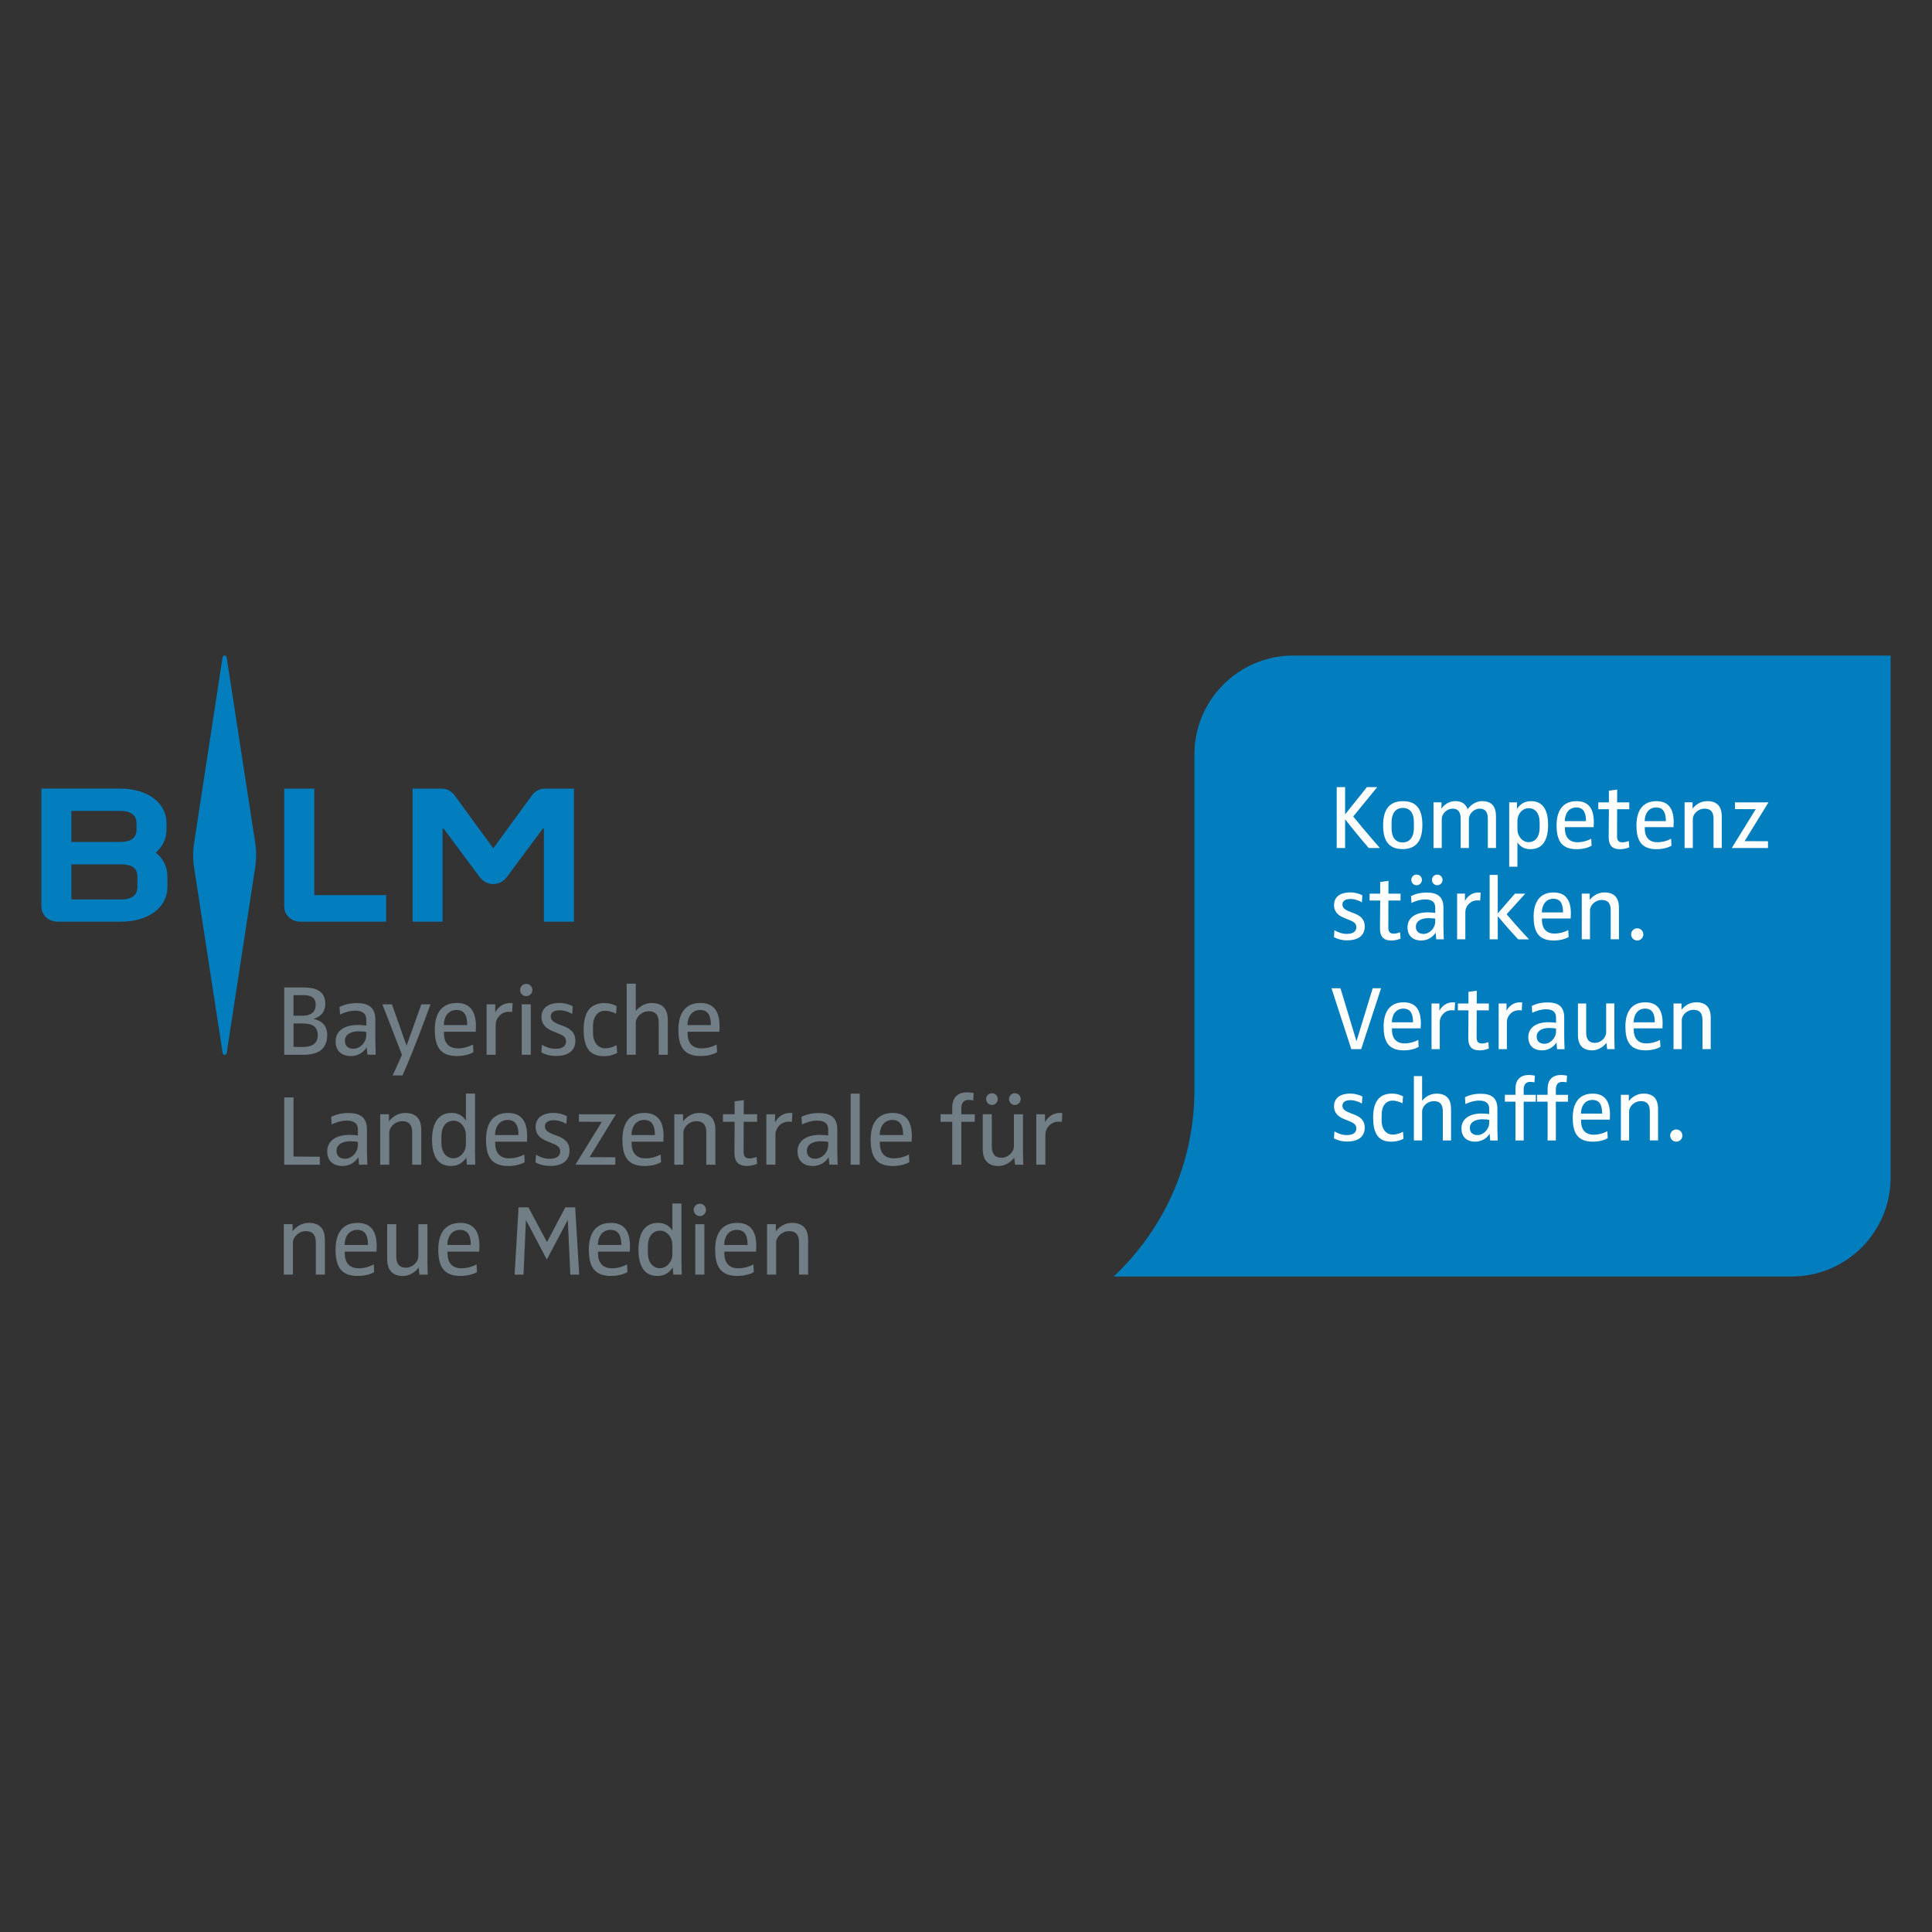 <?xml version="1.0" encoding="UTF-8"?>
<svg xmlns="http://www.w3.org/2000/svg" id="BLM_2024" viewBox="0 0 500 500">
  <rect x="0" y="0" width="500" height="500" fill="#333333" stroke="none"/>
  <defs>
    <style>
      .cls-1 {
        fill: #fff;
      }

      .cls-2 {
        fill: #717e85;
      }

      .cls-3 {
        fill: #027dbd;
      }
    </style>
  </defs>
  <g id="BLM_2024-2" data-name="BLM_2024">
    <path class="cls-3" d="M334.73,169.65c-14.15,0-25.62,11.47-25.62,25.62v86.89c0,18.98-8.04,36.11-20.89,48.2h175.45c14.15,0,25.62-11.47,25.62-25.62v-135.08h-154.56Z"></path>
    <g>
      <path class="cls-1" d="M354.23,219.46c-2.17-2.48-4.99-5.98-6.1-7.4h-.02v7.4h-2.17v-15.76h2.17v7.04h.02l5.63-7.04h2.67l-6.22,7.61c.87,1.09,3.5,4.28,6.9,8.15h-2.88Z"></path>
      <path class="cls-1" d="M362.98,219.74c-3.73,0-5.03-2.36-5.03-6.14s1.39-6.26,5.13-6.26,5.03,2.39,5.03,6.17-1.39,6.24-5.13,6.24ZM365.91,212.68c0-2.22-.99-3.59-2.86-3.59s-2.91,1.44-2.91,3.66v1.68c0,2.22.99,3.59,2.86,3.59s2.91-1.44,2.91-3.66v-1.68Z"></path>
      <path class="cls-1" d="M385.05,219.46v-7.49c0-1.35-.31-2.69-2.13-2.69-1.44,0-2.77,1.32-2.77,2.69v7.49h-2.13v-7.49c0-1.35-.31-2.69-2.13-2.69-1.44,0-2.77,1.32-2.77,2.69v7.49h-2.13v-11.82h2.06v1.63h.02c.4-.64,1.65-1.94,3.5-1.94s2.77.8,3.26,2.1c.45-.69,1.84-2.1,3.71-2.1,2.65,0,3.62,1.54,3.62,3.97v8.15h-2.13Z"></path>
      <path class="cls-1" d="M396.06,219.77c-1.94,0-2.91-1.06-3.33-1.77h-.02v6.31h-2.13v-16.66h2.01v1.68h.02c.71-1.02,1.68-1.99,3.64-1.99,3.31,0,4.4,2.69,4.4,6.17s-1.16,6.26-4.58,6.26ZM398.45,212.75c0-2.22-1.11-3.59-2.81-3.59s-2.93,1.54-2.93,3.24v2.17c0,1.99,1.42,3.38,2.84,3.38,2.03,0,2.91-1.68,2.91-3.73v-1.47Z"></path>
      <path class="cls-1" d="M412.44,214.07h-7.44v.45c0,1.77.83,3.45,3.24,3.45,1.32,0,2.53-.35,3.57-.9l.09,1.8c-.92.54-2.29.9-3.88.9-4.14,0-5.18-2.58-5.18-6.19s1.51-6.24,5.15-6.24c2.51,0,4.49,1.25,4.49,5.41,0,.19-.02.97-.05,1.32ZM407.95,208.97c-2.08,0-2.98,1.8-2.98,3.54h5.48c0-1.82-.4-3.54-2.5-3.54Z"></path>
      <path class="cls-1" d="M419.24,219.77c-2.06,0-2.91-1.09-2.91-3.07l.05-7.28h-2.74v-1.77h2.74v-3.03l2.15-.28-.02,3.31h3.14v1.77h-3.14l-.02,7.07c0,.97.4,1.51,1.39,1.51.61,0,1.37-.24,1.65-.35l.12,1.63c-.35.17-1.35.5-2.41.5Z"></path>
      <path class="cls-1" d="M433.11,214.07h-7.44v.45c0,1.77.83,3.45,3.24,3.45,1.32,0,2.53-.35,3.57-.9l.09,1.8c-.92.54-2.29.9-3.88.9-4.14,0-5.18-2.58-5.18-6.19s1.51-6.24,5.15-6.24c2.51,0,4.49,1.25,4.49,5.41,0,.19-.02.97-.05,1.32ZM428.62,208.97c-2.08,0-2.98,1.8-2.98,3.54h5.48c0-1.82-.4-3.54-2.5-3.54Z"></path>
      <path class="cls-1" d="M443.46,219.46v-7.49c0-1.35-.35-2.69-2.36-2.69-1.58,0-3,1.32-3,2.69v7.49h-2.13v-11.82h2.06v1.63h.02c.43-.64,1.8-1.94,3.76-1.94,2.58,0,3.78,1.39,3.78,3.97v8.15h-2.13Z"></path>
      <path class="cls-1" d="M451.52,217.69l6.03.02v1.75h-9.36l6.19-10.04-5.37-.02v-1.75h8.67l-6.17,10.04Z"></path>
      <path class="cls-1" d="M348.68,243.37c-1.25,0-2.39-.26-3.45-.83l.12-1.8c1.02.59,2.03.95,3.21.95,1.82,0,2.46-.8,2.46-1.73,0-1.06-.8-1.49-2.17-2.01l-.76-.31c-1.56-.59-2.84-1.49-2.84-3.43s1.39-3.26,4.23-3.26c1.3,0,2.39.38,3.1.76l-.12,1.82c-1.16-.69-2.27-.88-2.91-.88-1.51,0-2.13.59-2.13,1.44,0,.92.69,1.39,2.17,1.96l.76.28c1.63.61,2.84,1.49,2.84,3.45,0,2.17-1.49,3.57-4.51,3.57Z"></path>
      <path class="cls-1" d="M360.05,243.4c-2.06,0-2.91-1.09-2.91-3.07l.05-7.28h-2.74v-1.77h2.74v-3.03l2.15-.28-.02,3.31h3.14v1.77h-3.14l-.02,7.07c0,.97.4,1.51,1.39,1.51.61,0,1.37-.24,1.65-.35l.12,1.63c-.35.17-1.35.5-2.41.5Z"></path>
      <path class="cls-1" d="M371.7,243.09l-.14-1.72h-.02c-.38.66-1.63,2.03-3.69,2.03-2.6,0-3.59-1.61-3.59-3.4,0-2.43,1.98-3.88,5.22-3.88.85,0,1.68.09,1.96.14v-1.39c0-1.49-.97-2.1-2.58-2.1-1.23,0-2.41.35-3.57.9l-.12-1.77c1.06-.52,2.34-.9,4.06-.9,2.53,0,4.33.85,4.33,3.9v4.94c0,1.23.07,2.69.09,3.26h-1.96ZM366.62,229.1c-.76,0-1.37-.61-1.37-1.39s.61-1.37,1.37-1.37,1.37.61,1.37,1.37-.61,1.39-1.37,1.39ZM371.44,237.75c-.21-.05-.9-.14-1.82-.14-1.42,0-3.19.52-3.19,2.25,0,1.18.8,1.84,1.98,1.84,1.58,0,3.03-1.51,3.03-3.19v-.76ZM371.96,229.1c-.76,0-1.37-.61-1.37-1.39s.61-1.37,1.37-1.37,1.37.61,1.37,1.37-.61,1.39-1.37,1.39Z"></path>
      <path class="cls-1" d="M383.09,233.07c-.12-.02-.4-.05-.76-.05-1.89,0-3.1,1.58-3.1,3v7.07h-2.13v-11.82h2.03v1.87h.02c.09-.21,1.09-2.17,3.52-2.17.21,0,.42.02.52.05l-.12,2.06Z"></path>
      <path class="cls-1" d="M392.89,243.09c-2.29-2.46-4.47-5.01-5.25-5.96h-.02v5.96h-2.1v-16.66h2.1v9.93h.02l4.42-5.08h2.67l-4.82,5.32c.68.83,2.81,3.31,5.79,6.5h-2.81Z"></path>
      <path class="cls-1" d="M406.5,237.7h-7.44v.45c0,1.77.83,3.45,3.24,3.45,1.32,0,2.53-.35,3.57-.9l.09,1.8c-.92.54-2.29.9-3.88.9-4.14,0-5.18-2.58-5.18-6.19s1.51-6.24,5.15-6.24c2.51,0,4.49,1.25,4.49,5.41,0,.19-.02.97-.05,1.32ZM402.01,232.6c-2.08,0-2.98,1.8-2.98,3.54h5.48c0-1.82-.4-3.54-2.5-3.54Z"></path>
      <path class="cls-1" d="M416.85,243.09v-7.49c0-1.35-.35-2.69-2.36-2.69-1.58,0-3,1.32-3,2.69v7.49h-2.13v-11.82h2.06v1.63h.02c.43-.64,1.8-1.94,3.76-1.94,2.58,0,3.78,1.39,3.78,3.97v8.15h-2.13Z"></path>
      <path class="cls-1" d="M423.71,243.4c-.87,0-1.58-.71-1.58-1.58s.71-1.58,1.58-1.58,1.58.71,1.58,1.58-.71,1.58-1.58,1.58Z"></path>
      <path class="cls-1" d="M352.27,271.52h-2.55l-5.13-15.76h2.32l4.14,13.68h.02l4.18-13.68h2.17l-5.15,15.76Z"></path>
      <path class="cls-1" d="M367.68,266.13h-7.44v.45c0,1.77.83,3.45,3.24,3.45,1.32,0,2.53-.35,3.57-.9l.09,1.8c-.92.54-2.29.9-3.88.9-4.14,0-5.18-2.58-5.18-6.19s1.51-6.24,5.15-6.24c2.51,0,4.49,1.25,4.49,5.41,0,.19-.02.97-.05,1.32ZM363.19,261.03c-2.08,0-2.98,1.8-2.98,3.54h5.48c0-1.82-.4-3.54-2.5-3.54Z"></path>
      <path class="cls-1" d="M376.47,261.5c-.12-.02-.4-.05-.76-.05-1.89,0-3.1,1.58-3.1,3v7.07h-2.13v-11.82h2.03v1.87h.02c.09-.21,1.09-2.17,3.52-2.17.21,0,.42.02.52.05l-.12,2.06Z"></path>
      <path class="cls-1" d="M382.9,271.83c-2.06,0-2.91-1.09-2.91-3.07l.05-7.28h-2.74v-1.77h2.74v-3.03l2.15-.28-.02,3.31h3.14v1.77h-3.14l-.02,7.07c0,.97.4,1.51,1.39,1.51.61,0,1.37-.24,1.65-.35l.12,1.63c-.35.17-1.35.5-2.41.5Z"></path>
      <path class="cls-1" d="M393.84,261.5c-.12-.02-.4-.05-.76-.05-1.89,0-3.1,1.58-3.1,3v7.07h-2.13v-11.82h2.03v1.87h.02c.09-.21,1.09-2.17,3.52-2.17.21,0,.42.02.52.05l-.12,2.06Z"></path>
      <path class="cls-1" d="M402.96,271.52l-.14-1.72h-.02c-.38.66-1.63,2.03-3.69,2.03-2.6,0-3.59-1.61-3.59-3.4,0-2.43,1.98-3.88,5.22-3.88.85,0,1.68.09,1.96.14v-1.39c0-1.49-.97-2.1-2.58-2.1-1.23,0-2.41.35-3.57.9l-.12-1.77c1.06-.52,2.34-.9,4.06-.9,2.53,0,4.33.85,4.33,3.9v4.94c0,1.23.07,2.69.09,3.26h-1.96ZM402.7,266.18c-.21-.05-.9-.14-1.82-.14-1.42,0-3.19.52-3.19,2.25,0,1.18.8,1.84,1.98,1.84,1.58,0,3.03-1.51,3.03-3.19v-.76Z"></path>
      <path class="cls-1" d="M415.93,271.52l-.19-1.63h-.02c-.45.64-1.8,1.94-3.66,1.94-2.46,0-3.69-1.39-3.69-3.97v-8.15h2.13v7.49c0,1.32.38,2.69,2.29,2.69,1.47,0,2.88-1.3,2.88-2.72v-7.47h2.13v8.91c0,1.13.05,2.41.07,2.91h-1.94Z"></path>
      <path class="cls-1" d="M430.25,266.13h-7.44v.45c0,1.77.83,3.45,3.24,3.45,1.32,0,2.53-.35,3.57-.9l.09,1.8c-.92.54-2.29.9-3.88.9-4.14,0-5.18-2.58-5.18-6.19s1.51-6.24,5.15-6.24c2.51,0,4.49,1.25,4.49,5.41,0,.19-.02.97-.05,1.32ZM425.76,261.03c-2.08,0-2.98,1.8-2.98,3.54h5.48c0-1.82-.4-3.54-2.5-3.54Z"></path>
      <path class="cls-1" d="M440.6,271.52v-7.49c0-1.35-.35-2.69-2.36-2.69-1.58,0-3,1.32-3,2.69v7.49h-2.13v-11.82h2.06v1.63h.02c.43-.64,1.8-1.94,3.76-1.94,2.58,0,3.78,1.39,3.78,3.97v8.15h-2.13Z"></path>
      <path class="cls-1" d="M348.68,295.44c-1.25,0-2.39-.26-3.45-.83l.12-1.8c1.02.59,2.03.95,3.21.95,1.82,0,2.46-.8,2.46-1.73,0-1.06-.8-1.49-2.17-2.01l-.76-.31c-1.56-.59-2.84-1.49-2.84-3.43s1.39-3.26,4.23-3.26c1.3,0,2.39.38,3.1.76l-.12,1.82c-1.16-.69-2.27-.88-2.91-.88-1.51,0-2.13.59-2.13,1.44,0,.92.69,1.39,2.17,1.96l.76.28c1.63.61,2.84,1.49,2.84,3.45,0,2.17-1.49,3.57-4.51,3.57Z"></path>
      <path class="cls-1" d="M360,295.46c-3.57,0-4.63-2.53-4.63-6.22s1.25-6.22,4.89-6.22c1.42,0,2.48.52,2.84.71l-.12,1.8c-.45-.21-1.42-.69-2.62-.69-1.63,0-2.79,1.3-2.79,3.69v1.44c0,2.46,1.32,3.66,2.84,3.66,1.04,0,1.96-.33,2.69-.73l.12,1.8c-.83.45-1.77.76-3.21.76Z"></path>
      <path class="cls-1" d="M373.4,295.15v-7.49c0-1.35-.35-2.69-2.36-2.69-1.58,0-3,1.32-3,2.69v7.49h-2.13v-16.66h2.13v6.38h.02c.43-.59,1.77-1.84,3.69-1.84,2.6,0,3.78,1.42,3.78,3.97v8.15h-2.13Z"></path>
      <path class="cls-1" d="M385.66,295.15l-.14-1.72h-.02c-.38.66-1.63,2.03-3.69,2.03-2.6,0-3.59-1.61-3.59-3.4,0-2.43,1.98-3.88,5.22-3.88.85,0,1.68.09,1.96.14v-1.39c0-1.49-.97-2.1-2.58-2.1-1.23,0-2.41.35-3.57.9l-.12-1.77c1.06-.52,2.34-.9,4.06-.9,2.53,0,4.33.85,4.33,3.9v4.94c0,1.23.07,2.69.09,3.26h-1.96ZM385.4,289.81c-.21-.05-.9-.14-1.82-.14-1.42,0-3.19.52-3.19,2.25,0,1.18.8,1.84,1.98,1.84,1.58,0,3.03-1.51,3.03-3.19v-.76Z"></path>
      <path class="cls-1" d="M394.33,285.11v10.04h-2.13v-10.04h-2.74v-1.77h2.74v-1.56c0-2.27,1.21-3.57,3.45-3.57.66,0,1.32.12,1.58.17l-.12,1.73c-.17-.05-.64-.12-1.13-.12-1.13,0-1.65.78-1.65,2.01v1.35h3.14v1.77h-3.14Z"></path>
      <path class="cls-1" d="M402.65,285.11v10.04h-2.13v-10.04h-2.74v-1.77h2.74v-1.56c0-2.27,1.21-3.57,3.45-3.57.66,0,1.32.12,1.58.17l-.12,1.73c-.17-.05-.64-.12-1.13-.12-1.13,0-1.65.78-1.65,2.01v1.35h3.14v1.77h-3.14Z"></path>
      <path class="cls-1" d="M416.62,289.76h-7.44v.45c0,1.77.83,3.45,3.24,3.45,1.32,0,2.53-.35,3.57-.9l.09,1.8c-.92.54-2.29.9-3.88.9-4.14,0-5.18-2.58-5.18-6.19s1.51-6.24,5.15-6.24c2.51,0,4.49,1.25,4.49,5.41,0,.19-.02.97-.05,1.32ZM412.13,284.66c-2.08,0-2.98,1.8-2.98,3.54h5.48c0-1.82-.4-3.54-2.5-3.54Z"></path>
      <path class="cls-1" d="M426.97,295.15v-7.49c0-1.35-.35-2.69-2.36-2.69-1.58,0-3,1.32-3,2.69v7.49h-2.13v-11.82h2.06v1.63h.02c.43-.64,1.8-1.94,3.76-1.94,2.58,0,3.78,1.39,3.78,3.97v8.15h-2.13Z"></path>
      <path class="cls-1" d="M433.82,295.46c-.87,0-1.58-.71-1.58-1.58s.71-1.58,1.58-1.58,1.58.71,1.58,1.58-.71,1.58-1.58,1.58Z"></path>
    </g>
    <g>
      <g>
        <path class="cls-2" d="M209.14,329.88v-9.01c0-2.85-1.33-4.39-4.18-4.39-2.69,0-4.15,2.14-4.15,2.14h-.03v-1.8h-2.27v13.05h2.35v-8.27c0-1.51,1.57-2.98,3.32-2.98,2.22,0,2.61,1.49,2.61,2.98v8.27h2.35ZM193.48,322.2h-6.06c0-1.93.99-3.91,3.29-3.91s2.77,1.9,2.77,3.91M195.73,322.46c0-4.59-2.19-5.98-4.96-5.98-4.02,0-5.69,2.85-5.69,6.89s1.15,6.84,5.72,6.84c1.75,0,3.26-.39,4.28-.99l-.1-1.98c-1.15.6-2.48.99-3.94.99-2.66,0-3.58-1.85-3.58-3.81v-.5h8.22s.05-1.2.05-1.46M182.71,313.12c0-.89-.7-1.59-1.59-1.59s-1.59.7-1.59,1.59.7,1.59,1.59,1.59,1.59-.7,1.59-1.59M182.29,316.82h-2.35v13.05h2.35v-13.05ZM174.02,324.63c0,1.88-1.44,3.58-3.24,3.58s-3.11-1.51-3.11-3.97v-1.62c0-2.27.94-4.13,3.21-4.13,1.57,0,3.13,1.54,3.13,3.73v2.4ZM176.44,329.88s-.08-1.72-.08-3.58v-14.83h-2.35v6.97h-.03c-.47-.78-1.54-1.96-3.68-1.96-3.79,0-5.06,3.21-5.06,6.92s1.17,6.81,4.86,6.81c2.17,0,3.24-1.07,3.97-2.14h.03l.16,1.8h2.19ZM160.79,322.2h-6.06c0-1.93.99-3.91,3.29-3.91s2.77,1.9,2.77,3.91M163.04,322.46c0-4.59-2.19-5.98-4.96-5.98-4.02,0-5.69,2.85-5.69,6.89s1.15,6.84,5.72,6.84c1.75,0,3.26-.39,4.28-.99l-.11-1.98c-1.15.6-2.48.99-3.94.99-2.66,0-3.58-1.85-3.58-3.81v-.5h8.22s.05-1.2.05-1.46M149.9,329.88l-1.04-17.41h-2.56l-4.73,8.95h-.03l-4.78-8.95h-2.56l-1.02,17.41h2.3l.63-14.12h.03l5.38,10.21,5.4-10.21h.03l.65,14.12h2.3ZM121.83,322.2h-6.06c0-1.93.99-3.91,3.29-3.91s2.77,1.9,2.77,3.91M124.08,322.46c0-4.59-2.19-5.98-4.96-5.98-4.02,0-5.69,2.85-5.69,6.89s1.15,6.84,5.72,6.84c1.75,0,3.26-.39,4.28-.99l-.1-1.98c-1.15.6-2.48.99-3.94.99-2.66,0-3.58-1.85-3.58-3.81v-.5h8.22s.05-1.2.05-1.46M110.7,329.88s-.08-1.67-.08-3.21v-9.84h-2.35v8.25c0,1.57-1.57,3-3.19,3-2.11,0-2.53-1.51-2.53-2.98v-8.28h-2.35v9.01c0,2.85,1.36,4.39,4.07,4.39,2.56,0,4.05-2.14,4.05-2.14h.03l.21,1.8h2.14ZM95.24,322.2h-6.06c0-1.93.99-3.91,3.29-3.91s2.77,1.9,2.77,3.91M97.49,322.46c0-4.59-2.19-5.98-4.96-5.98-4.02,0-5.69,2.85-5.69,6.89s1.15,6.84,5.72,6.84c1.75,0,3.26-.39,4.28-.99l-.1-1.98c-1.15.6-2.48.99-3.94.99-2.66,0-3.58-1.85-3.58-3.81v-.5h8.22s.05-1.2.05-1.46M84.08,329.88v-9.01c0-2.85-1.33-4.39-4.18-4.39-2.69,0-4.15,2.14-4.15,2.14h-.03v-1.8h-2.27v13.05h2.35v-8.27c0-1.51,1.57-2.98,3.32-2.98,2.22,0,2.61,1.49,2.61,2.98v8.27h2.35Z"></path>
        <path class="cls-2" d="M274.93,288.08s-.29-.05-.57-.05c-2.69,0-3.79,2.17-3.89,2.4h-.03v-2.06h-2.25v13.05h2.35v-7.81c0-1.57,1.33-3.32,3.42-3.32.47,0,.84.05.84.05l.13-2.27ZM264.15,284.43c0-.84-.68-1.51-1.51-1.51s-1.51.68-1.51,1.51.68,1.54,1.51,1.54,1.51-.68,1.51-1.54M258.23,284.43c0-.84-.68-1.51-1.51-1.51s-1.51.68-1.51,1.51.68,1.54,1.51,1.54,1.51-.68,1.51-1.54M264.83,301.42s-.08-1.67-.08-3.21v-9.84h-2.35v8.25c0,1.57-1.57,3-3.19,3-2.11,0-2.53-1.51-2.53-2.98v-8.28h-2.35v9.01c0,2.85,1.36,4.39,4.07,4.39,2.56,0,4.05-2.14,4.05-2.14h.03l.21,1.8h2.14ZM252.26,290.33v-1.96h-3.47v-1.49c0-1.36.57-2.22,1.83-2.22.68,0,1.25.13,1.25.13l.13-1.91s-.86-.18-1.75-.18c-2.48,0-3.81,1.44-3.81,3.94v1.72h-3.03v1.96h3.03v11.1h2.35v-11.1h3.47ZM233.73,293.75h-6.06c0-1.93.99-3.91,3.29-3.91s2.77,1.9,2.77,3.91M235.98,294.01c0-4.59-2.19-5.98-4.96-5.98-4.02,0-5.69,2.84-5.69,6.89s1.15,6.84,5.72,6.84c1.75,0,3.26-.39,4.28-.99l-.1-1.98c-1.15.6-2.48.99-3.94.99-2.66,0-3.58-1.85-3.58-3.81v-.5h8.22s.05-1.2.05-1.46M222.5,283.02h-2.35v18.4h2.35v-18.4ZM214.34,296.36c0,1.85-1.59,3.52-3.34,3.52-1.31,0-2.19-.73-2.19-2.04,0-1.91,1.96-2.48,3.52-2.48,1.25,0,2.01.16,2.01.16v.84ZM216.79,301.42s-.1-1.93-.1-3.6v-5.46c0-3.37-1.98-4.31-4.78-4.31-1.9,0-3.32.42-4.49.99l.13,1.96c1.28-.6,2.58-.99,3.94-.99,1.78,0,2.85.68,2.85,2.32v1.54s-.99-.16-2.17-.16c-3.58,0-5.77,1.59-5.77,4.28,0,1.98,1.1,3.76,3.97,3.76s4.07-2.25,4.07-2.25h.03l.16,1.91h2.17ZM205.08,288.08s-.29-.05-.58-.05c-2.69,0-3.78,2.17-3.89,2.4h-.03v-2.06h-2.25v13.05h2.35v-7.81c0-1.57,1.33-3.32,3.42-3.32.47,0,.84.05.84.05l.13-2.27ZM195.94,301.21l-.13-1.8s-.99.39-1.83.39c-1.1,0-1.54-.6-1.54-1.67l.03-7.81h3.47v-1.96h-3.47l.03-3.65-2.38.31v3.34h-3.03v1.96h3.03l-.05,8.04c0,2.19.94,3.39,3.21,3.39,1.44,0,2.66-.55,2.66-.55M185.14,301.42v-9.01c0-2.85-1.33-4.38-4.18-4.38-2.69,0-4.15,2.14-4.15,2.14h-.03v-1.8h-2.27v13.05h2.35v-8.28c0-1.51,1.57-2.98,3.32-2.98,2.22,0,2.61,1.49,2.61,2.98v8.28h2.35ZM169.49,293.75h-6.06c0-1.93.99-3.91,3.29-3.91s2.77,1.9,2.77,3.91M171.73,294.01c0-4.59-2.19-5.98-4.96-5.98-4.02,0-5.69,2.84-5.69,6.89s1.15,6.84,5.72,6.84c1.75,0,3.26-.39,4.28-.99l-.1-1.98c-1.15.6-2.48.99-3.94.99-2.66,0-3.58-1.85-3.58-3.81v-.5h8.22s.05-1.2.05-1.46M159.4,288.37h-9.58v1.93l5.93.03-6.84,11.1h10.34v-1.93l-6.66-.03,6.81-11.1ZM147.39,297.79c0-2.17-1.33-3.13-3.13-3.81l-.84-.31c-1.64-.63-2.4-1.15-2.4-2.17,0-.94.68-1.59,2.35-1.59.7,0,1.93.21,3.21.97l.13-2.01c-.78-.42-1.98-.84-3.42-.84-3.13,0-4.67,1.49-4.67,3.6s1.41,3.13,3.13,3.79l.83.34c1.51.57,2.4,1.04,2.4,2.22,0,1.02-.7,1.91-2.71,1.91-1.31,0-2.43-.39-3.55-1.05l-.13,1.99c1.17.63,2.43.91,3.81.91,3.34,0,4.99-1.54,4.99-3.94M134.18,293.75h-6.06c0-1.93.99-3.91,3.29-3.91s2.77,1.9,2.77,3.91M136.43,294.01c0-4.59-2.19-5.98-4.96-5.98-4.02,0-5.69,2.84-5.69,6.89s1.15,6.84,5.72,6.84c1.75,0,3.26-.39,4.28-.99l-.1-1.98c-1.15.6-2.48.99-3.94.99-2.66,0-3.58-1.85-3.58-3.81v-.5h8.22s.05-1.2.05-1.46M120.58,296.18c0,1.88-1.44,3.58-3.24,3.58s-3.11-1.51-3.11-3.97v-1.62c0-2.27.94-4.13,3.21-4.13,1.57,0,3.13,1.54,3.13,3.73v2.4ZM123.01,301.42s-.08-1.72-.08-3.58v-14.83h-2.35v6.97h-.03c-.47-.78-1.54-1.96-3.68-1.96-3.79,0-5.06,3.21-5.06,6.92s1.17,6.81,4.86,6.81c2.17,0,3.24-1.07,3.97-2.14h.03l.16,1.8h2.19ZM109.02,301.42v-9.01c0-2.85-1.33-4.38-4.18-4.38-2.69,0-4.15,2.14-4.15,2.14h-.03v-1.8h-2.27v13.05h2.35v-8.28c0-1.51,1.57-2.98,3.32-2.98,2.22,0,2.61,1.49,2.61,2.98v8.28h2.35ZM92.62,296.36c0,1.85-1.59,3.52-3.34,3.52-1.31,0-2.19-.73-2.19-2.04,0-1.91,1.96-2.48,3.52-2.48,1.25,0,2.01.16,2.01.16v.84ZM95.07,301.42s-.1-1.93-.1-3.6v-5.46c0-3.37-1.98-4.31-4.78-4.31-1.91,0-3.32.42-4.49.99l.13,1.96c1.28-.6,2.58-.99,3.94-.99,1.78,0,2.85.68,2.85,2.32v1.54s-.99-.16-2.17-.16c-3.58,0-5.77,1.59-5.77,4.28,0,1.98,1.1,3.76,3.97,3.76s4.07-2.25,4.07-2.25h.03l.16,1.91h2.17ZM82.77,301.42v-2.06l-6.81-.05v-15.3h-2.4v17.41h9.22Z"></path>
        <path class="cls-2" d="M183.98,265.29h-6.06c0-1.93.99-3.91,3.29-3.91s2.77,1.9,2.77,3.91M186.22,265.55c0-4.59-2.19-5.98-4.96-5.98-4.02,0-5.69,2.84-5.69,6.89s1.15,6.84,5.72,6.84c1.75,0,3.26-.39,4.28-.99l-.1-1.98c-1.15.6-2.48.99-3.94.99-2.66,0-3.58-1.85-3.58-3.81v-.5h8.22s.05-1.2.05-1.46M172.82,272.97v-9.01c0-2.82-1.31-4.38-4.18-4.38-2.61,0-4.07,2.04-4.07,2.04h-.03v-7.05h-2.35v18.4h2.35v-8.28c0-1.51,1.57-2.98,3.32-2.98,2.22,0,2.61,1.49,2.61,2.98v8.28h2.35ZM159.71,272.47l-.13-1.98c-.81.44-1.83.81-2.98.81-1.67,0-3.13-1.33-3.13-4.05v-1.59c0-2.64,1.28-4.07,3.08-4.07,1.33,0,2.4.52,2.9.76l.13-1.98c-.39-.21-1.57-.78-3.13-.78-4.02,0-5.4,2.82-5.4,6.87s1.17,6.87,5.12,6.87c1.59,0,2.64-.34,3.55-.84M148.9,269.34c0-2.17-1.33-3.13-3.13-3.81l-.84-.31c-1.64-.63-2.4-1.15-2.4-2.17,0-.94.68-1.59,2.35-1.59.71,0,1.93.21,3.21.96l.13-2.01c-.78-.42-1.98-.84-3.42-.84-3.13,0-4.67,1.49-4.67,3.6s1.41,3.13,3.13,3.79l.84.34c1.51.57,2.4,1.04,2.4,2.22,0,1.02-.7,1.91-2.71,1.91-1.31,0-2.43-.39-3.55-1.04l-.13,1.98c1.17.63,2.43.91,3.81.91,3.34,0,4.99-1.54,4.99-3.94M137.78,256.21c0-.89-.7-1.59-1.59-1.59s-1.59.7-1.59,1.59.7,1.59,1.59,1.59,1.59-.7,1.59-1.59M137.37,259.92h-2.35v13.05h2.35v-13.05ZM132.66,259.63s-.29-.05-.57-.05c-2.69,0-3.79,2.17-3.89,2.4h-.03v-2.06h-2.24v13.05h2.35v-7.8c0-1.57,1.33-3.32,3.42-3.32.47,0,.84.05.84.05l.13-2.27ZM120.92,265.29h-6.06c0-1.93.99-3.91,3.29-3.91s2.77,1.9,2.77,3.91M123.17,265.55c0-4.59-2.19-5.98-4.96-5.98-4.02,0-5.69,2.84-5.69,6.89s1.15,6.84,5.72,6.84c1.75,0,3.26-.39,4.28-.99l-.1-1.98c-1.15.6-2.48.99-3.94.99-2.66,0-3.58-1.85-3.58-3.81v-.5h8.22s.05-1.2.05-1.46M111.42,259.92h-2.38l-3.81,10.68h-.03l-3.76-10.68h-2.48l5.06,13.05s-1.07,2.61-2.43,5.35h2.58c3.52-7.99,7.23-18.4,7.23-18.4M94.79,267.9c0,1.85-1.59,3.52-3.34,3.52-1.31,0-2.19-.73-2.19-2.04,0-1.91,1.96-2.48,3.52-2.48,1.25,0,2.01.16,2.01.16v.84ZM97.24,272.97s-.1-1.93-.1-3.6v-5.46c0-3.37-1.98-4.31-4.78-4.31-1.91,0-3.32.42-4.49.99l.13,1.96c1.28-.6,2.58-.99,3.94-.99,1.78,0,2.85.68,2.85,2.32v1.54s-.99-.16-2.17-.16c-3.58,0-5.77,1.59-5.77,4.28,0,1.98,1.1,3.76,3.97,3.76s4.07-2.25,4.07-2.25h.03l.16,1.91h2.17ZM81.7,260.02c0,1.83-1.17,2.85-3.42,2.85h-2.32v-5.33h2.56c1.93,0,3.18.6,3.18,2.48M82.23,267.9c0,2.17-1.44,3.05-3.86,3.05h-2.4v-6.08h2.45c2.38,0,3.81.84,3.81,3.03M84.68,267.83c0-3.05-2.27-3.89-3.5-4.1v-.05c1.31-.39,3-1.36,3-3.92,0-3.42-2.69-4.2-5.48-4.2h-5.14v17.41h4.99c4.18,0,6.13-1.75,6.13-5.14"></path>
      </g>
      <g>
        <path class="cls-3" d="M58.06,169.65c-.3.04-.43.28-.47.56l-7.33,47.78c-.17,1.09-.27,2.22-.27,3.39,0,1.17.1,2.3.28,3.39l7.34,47.67c.03.28.17.51.47.55.02,0,.11,0,.13,0,.29-.04.43-.28.47-.56l7.34-47.78c.17-1.09.27-2.22.27-3.39,0-1.17-.1-2.3-.28-3.39l-7.34-47.67c-.04-.27-.18-.51-.47-.55-.01,0-.03,0-.05,0-.03,0-.06,0-.08,0"></path>
        <path class="cls-3" d="M18.48,223.7h12.81c2.87,0,4.27.99,4.27,3.14v2.68c0,2.21-1.48,3.26-4.27,3.26h-12.81v-9.08ZM18.48,209.86h12.58c2.8,0,4.27,1.05,4.27,3.26v1.57c0,2.21-1.48,3.2-4.27,3.2h-12.58v-8.03ZM10.71,204.09v30.63c0,.12.02.24.04.36.18,1.79,1.67,3.21,3.57,3.41.16.03.31.04.47.04h16.5c6.83,0,12.04-3.43,12.04-9.02v-2.68c0-2.5-1.09-4.65-3.03-6.17,1.79-1.51,2.79-3.61,2.79-5.99v-1.57c0-5.59-5.2-9.02-12.04-9.02H10.71Z"></path>
        <path class="cls-3" d="M73.56,204.09v30.63c0,.12.02.24.04.36.18,1.79,1.67,3.21,3.57,3.41.16.03.31.04.47.04h22.29v-6.88h-18.6v-27.56h-7.76Z"></path>
        <path class="cls-3" d="M141.07,204.09s0,0,0,0c-1.29,0-2.42.58-3.16,1.45-.01.01-.03.02-.05.04l-10.2,13.96-10.2-13.96s-.03-.02-.05-.04c-.74-.88-1.87-1.45-3.16-1.45,0,0,0,0,0,0h-7.48v34.45h7.77v-24.13h.26l9.33,12.57c.91,1.11,2.02,1.81,3.52,1.81,1.5,0,2.62-.7,3.52-1.81l9.33-12.57h.26v24.13h7.77v-34.45h-7.48Z"></path>
      </g>
    </g>
  </g>
</svg>
